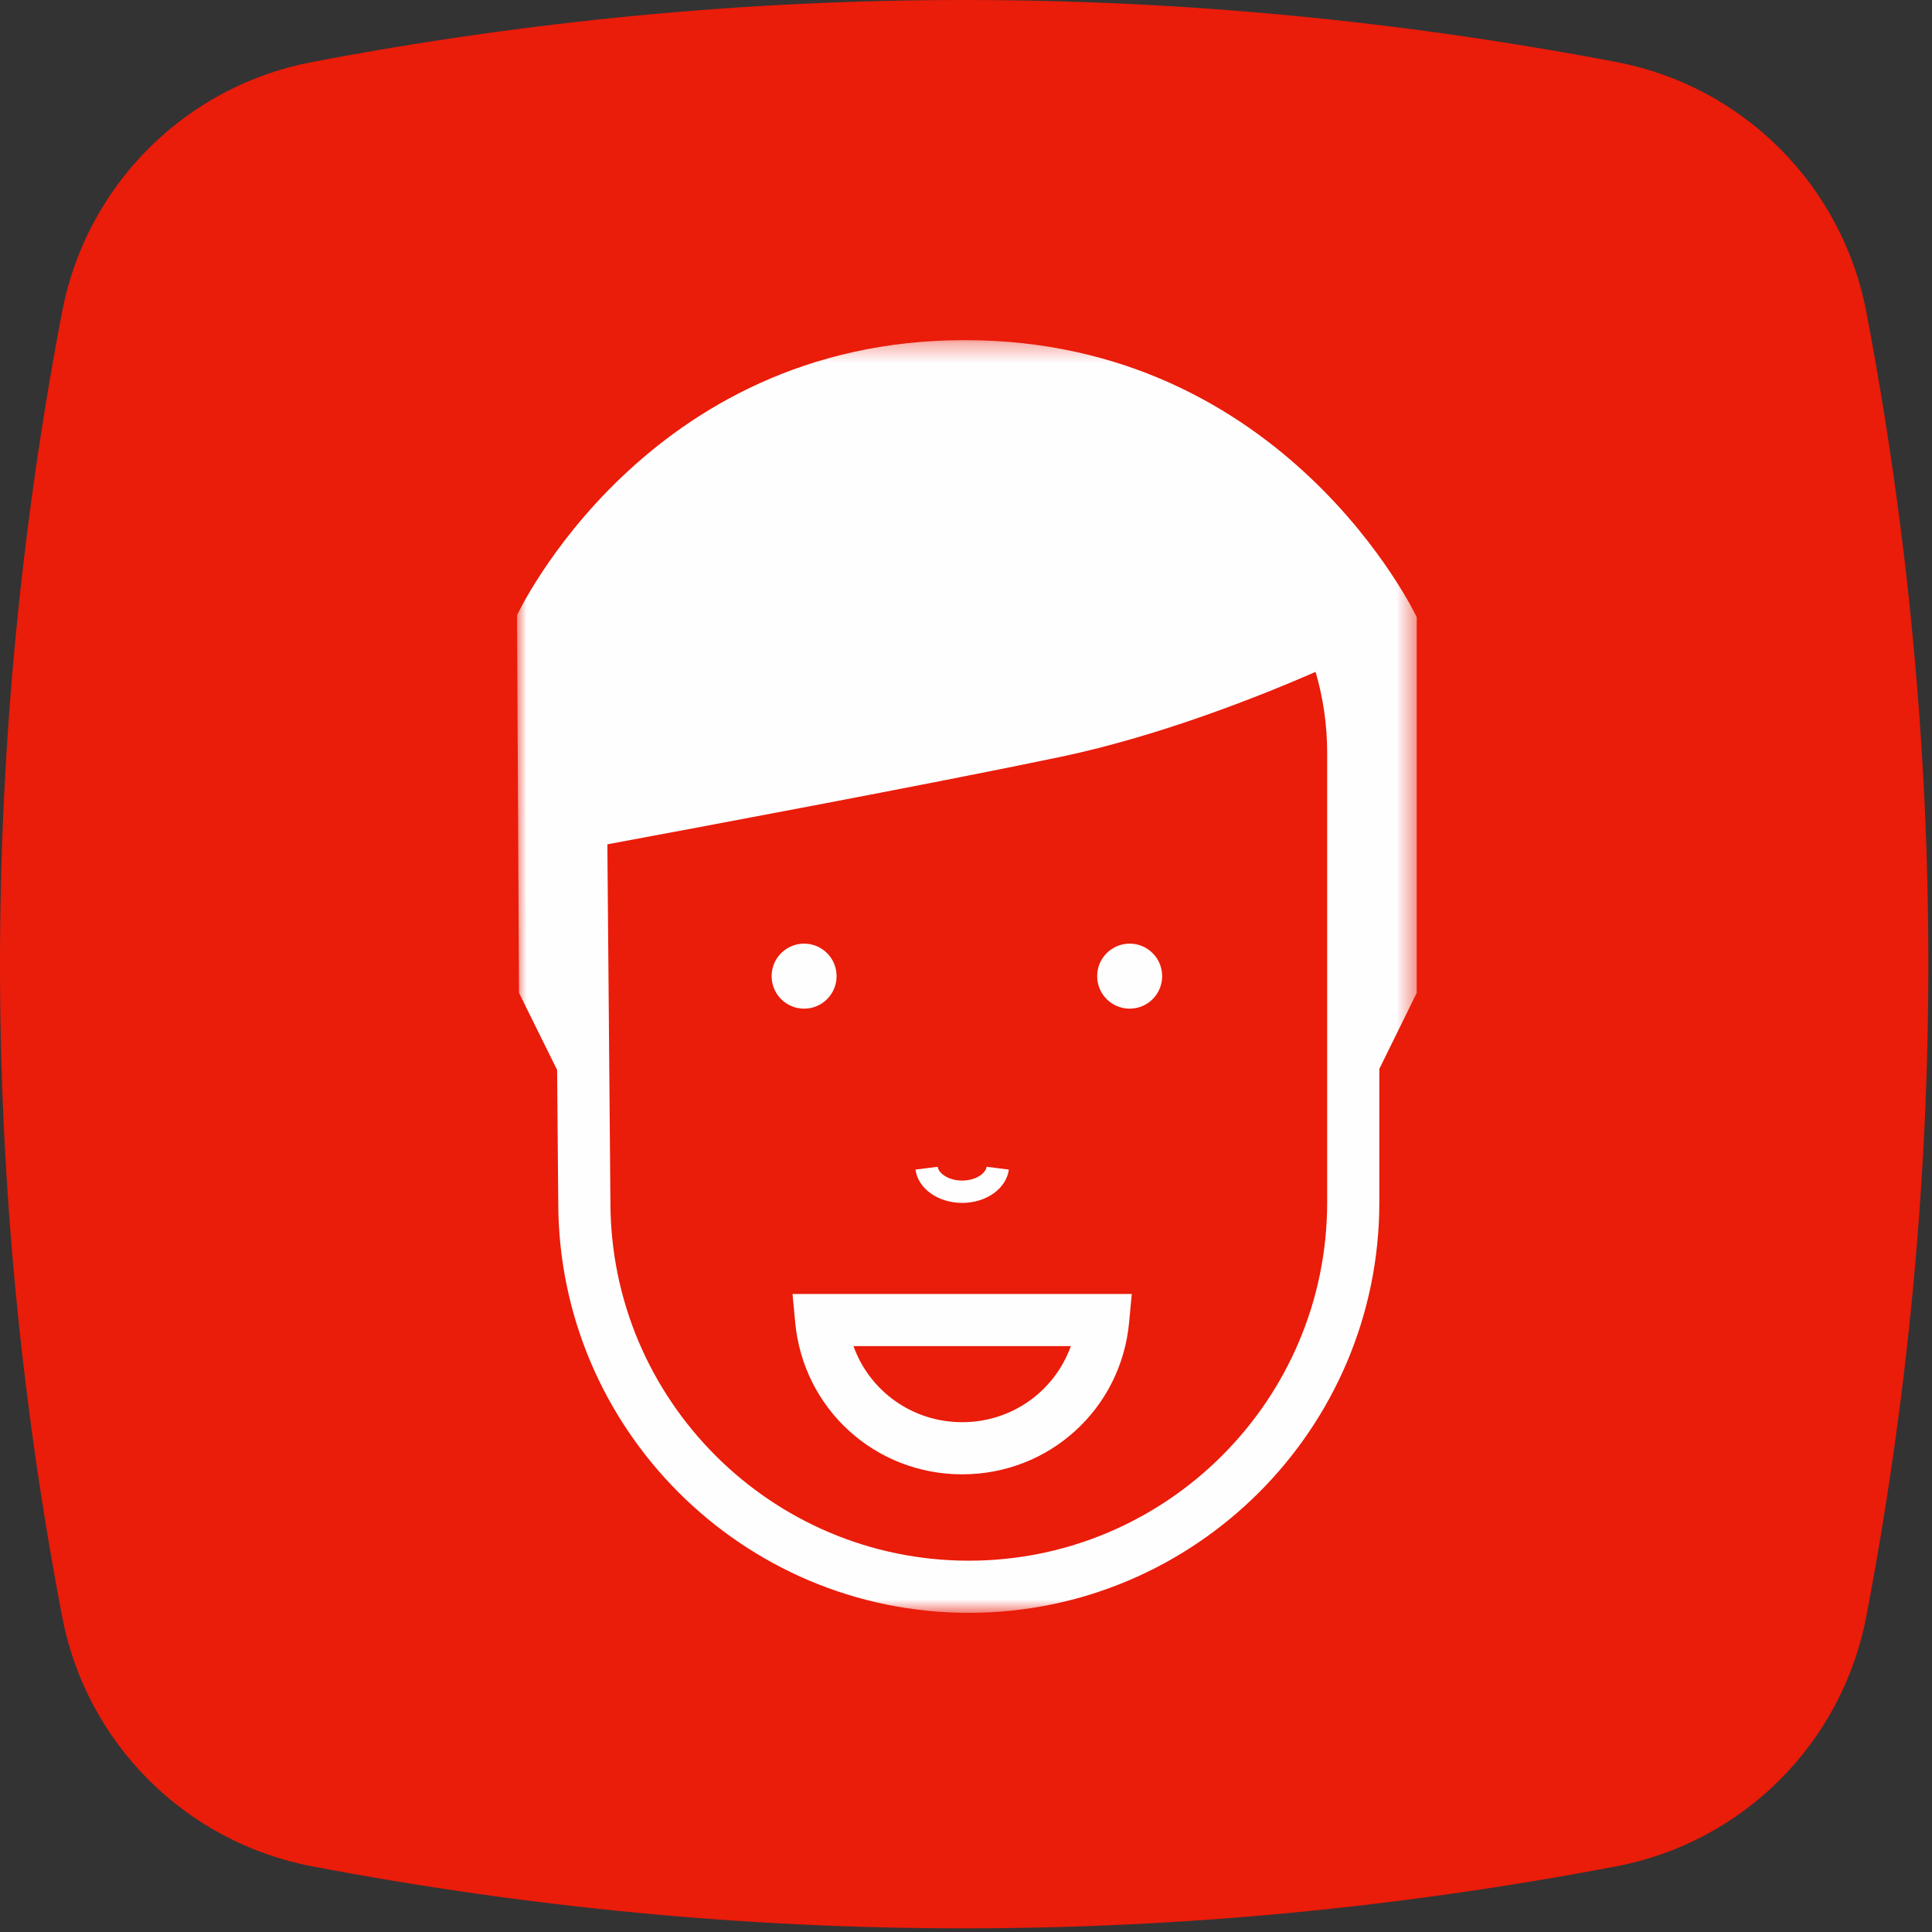 <?xml version="1.0" encoding="UTF-8"?>
<svg width="100px" height="100px" viewBox="0 0 100 100" version="1.1" xmlns="http://www.w3.org/2000/svg" xmlns:xlink="http://www.w3.org/1999/xlink">
    <rect x="0" y="0" width="100" height="100" fill="#333333" stroke="none"/>
    <!-- Generator: Sketch 51.3 (57544) - http://www.bohemiancoding.com/sketch -->
    <title>uomo</title>
    <desc>Created with Sketch.</desc>
    <defs>
        <polygon id="path-1" points="0 0.322 46.569 0.322 46.569 66.197 0 66.197"></polygon>
    </defs>
    <g id="Symbols" stroke="none" stroke-width="1" fill="none" fill-rule="evenodd">
        <g id="uomo">
            <g id="Group">
                <g id="Group-12" fill="#EA1C0A">
                    <path d="M83.659,3.21 C72.41,1.068 61.154,0 49.905,0 C38.656,0 27.403,1.068 16.155,3.21 C9.592,4.456 4.462,9.587 3.212,16.149 C-1.071,38.652 -1.071,61.155 3.212,83.658 C4.462,90.227 9.592,95.351 16.155,96.601 C27.403,98.742 38.656,99.811 49.905,99.811 C61.154,99.811 72.41,98.742 83.659,96.601 C90.221,95.351 95.349,90.227 96.602,83.658 C100.881,61.155 100.881,38.652 96.602,16.149 C95.348,9.587 90.221,4.456 83.659,3.21" id="Fill-1"></path>
                </g>
                <g id="Group-12" transform="translate(26.761, 16.901)">
                    <g id="Group-3" transform="translate(0, 0.383)">
                        <mask id="mask-2" fill="white">
                            <use xlink:href="#path-1"></use>
                        </mask>
                        <g id="Clip-2"></g>
                        <path d="M41.933,44.949 C41.933,55.176 33.612,63.497 23.385,63.497 C13.156,63.497 4.834,55.176 4.834,44.936 L4.676,26.417 C8.65,25.68 21.426,23.297 28.14,21.89 C33.361,20.795 38.616,18.679 41.333,17.492 C41.721,18.821 41.933,20.224 41.933,21.677 L41.933,44.949 Z M23.174,0.321 C6.628,0.321 -0,14.56 -0,14.56 L0.102,34.108 L2.075,38.095 L2.134,44.949 C2.134,56.664 11.667,66.197 23.385,66.197 C35.103,66.197 44.633,56.664 44.633,44.949 L44.633,38.041 L46.569,34.108 L46.569,14.659 C46.569,14.659 39.814,0.321 23.174,0.321 Z" id="Fill-1" fill="#FEFEFE" mask="url(#mask-2)"></path>
                    </g>
                    <path d="M28.665,52.774 C27.833,55.095 25.625,56.711 23.041,56.711 C20.455,56.711 18.247,55.095 17.414,52.774 L28.665,52.774 Z M14.399,51.55 C14.82,56.032 18.535,59.41 23.041,59.41 C27.548,59.41 31.262,56.032 31.681,51.55 L31.819,50.075 L14.26,50.075 L14.399,51.55 Z" id="Fill-4" fill="#FEFEFE"></path>
                    <path d="M16.541,33.624 C16.541,32.696 15.789,31.941 14.86,31.941 C13.929,31.941 13.178,32.696 13.178,33.624 C13.178,34.555 13.929,35.307 14.86,35.307 C15.789,35.307 16.541,34.555 16.541,33.624" id="Fill-6" fill="#FEFEFE"></path>
                    <path d="M31.709,31.941 C30.78,31.941 30.028,32.695 30.028,33.624 C30.028,34.555 30.78,35.307 31.709,35.307 C32.64,35.307 33.392,34.555 33.392,33.624 C33.392,32.695 32.64,31.941 31.709,31.941" id="Fill-8" fill="#FEFEFE"></path>
                    <path d="M23.041,45.361 C24.29,45.361 25.327,44.619 25.457,43.637 L24.305,43.491 C24.262,43.835 23.742,44.205 23.041,44.205 C22.337,44.205 21.82,43.835 21.774,43.491 L20.626,43.637 C20.752,44.619 21.79,45.361 23.041,45.361" id="Fill-10" fill="#FEFEFE"></path>
                </g>
            </g>
        </g>
    </g>
</svg>